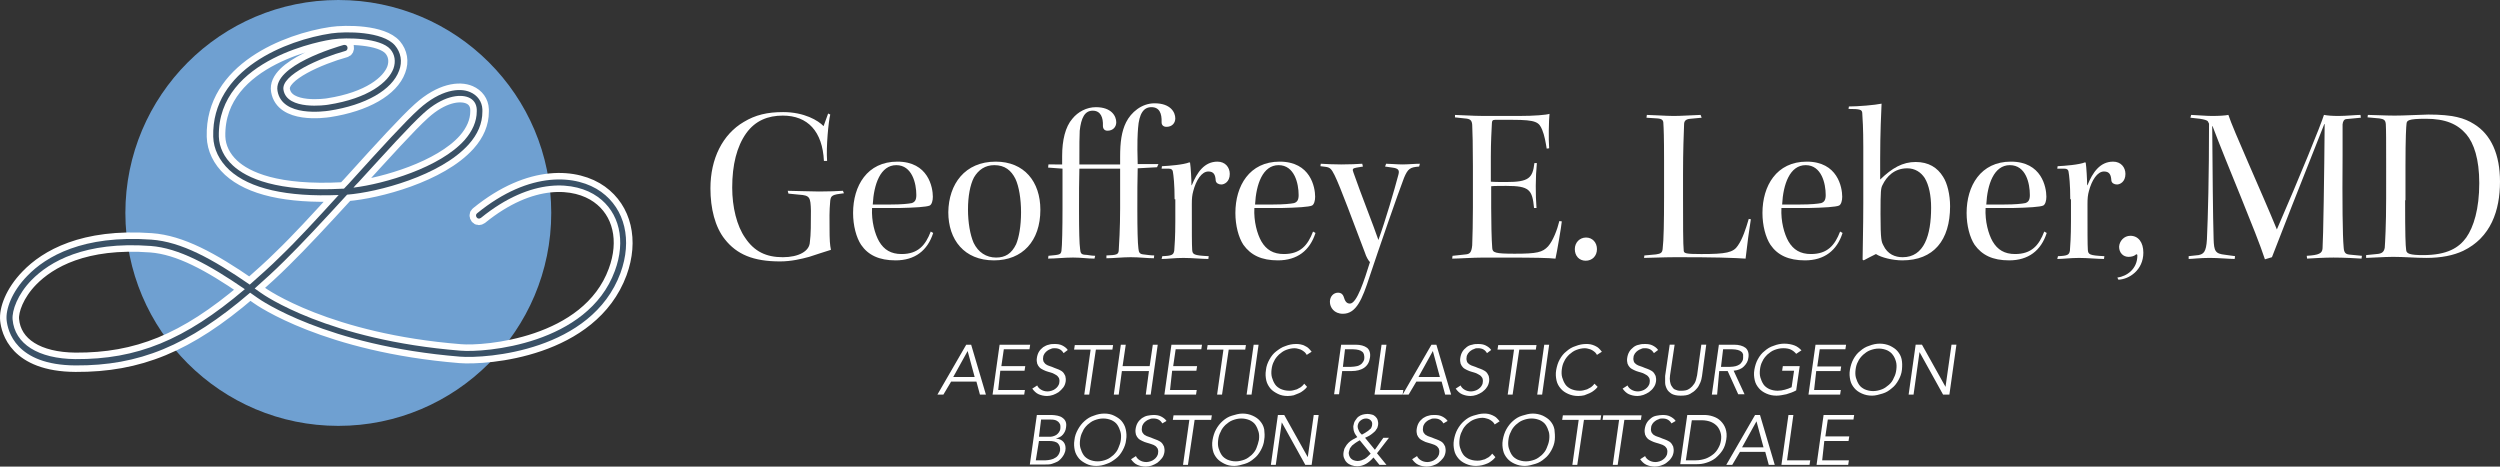 <svg version="1.1" id="Layer_1" xmlns="http://www.w3.org/2000/svg" xmlns:xlink="http://www.w3.org/1999/xlink" x="0px" y="0px"
	 width="577.657px" height="107.821px" viewBox="10.408 248.038 577.657 107.821"
	 enable-background="new 10.408 248.038 577.657 107.821" xml:space="preserve">
<rect x="10.408" y="248.038" width="577.657" height="107.821" fill="#333333" stroke="none"/>
<g>
	<path fill="#6FA0D1" d="M137.781,297.239c0,27.118-22.002,49.202-49.202,49.202c-27.118,0-49.202-22.003-49.202-49.202
		c0-27.118,22.003-49.201,49.202-49.201C115.778,248.038,137.781,270.041,137.781,297.239"/>
	<path fill="#FFFFFF" stroke="#FFFFFF" stroke-width="3" stroke-miterlimit="10" d="M86.956,255.751
		c-10.312,1.542-27.687,8.281-27.28,23.87c0.081,2.842,1.38,5.521,3.735,7.713c4.709,4.303,13.234,6.252,25.25,5.765
		c-4.953,5.44-9.743,10.636-13.396,14.128c-2.436,2.436-4.871,4.546-7.145,6.576c-8.606-5.928-15.832-9.906-22.733-10.393
		c-15.833-1.137-24.357,3.896-28.661,8.362c-3.653,3.735-5.034,7.794-4.79,10.23c0.244,2.436,2.03,10.392,15.914,10.474
		c14.614,0.081,25.981-4.466,40.352-16.807c0.568,0.406,1.056,0.73,1.624,1.137c0.649,0.486,15.913,11.123,46.847,13.64
		c6.17,0.487,30.446-1.299,37.104-19.323c2.76-7.551,1.056-14.777-4.465-18.755c-5.521-3.979-16.401-5.034-28.661,4.953
		c-0.325,0.244-0.325,0.649-0.081,0.974s0.649,0.325,0.974,0.081c11.691-9.499,21.84-8.525,26.956-4.871
		c5.034,3.572,6.576,10.148,3.978,17.131c-6.251,17.05-30.122,18.917-35.643,18.431c-30.609-2.436-45.548-12.91-46.198-13.396
		c-0.487-0.324-0.893-0.649-1.38-0.975c2.192-1.948,4.546-4.06,6.901-6.414c3.897-3.816,9.175-9.499,14.452-15.264
		c7.145-0.568,21.597-4.384,28.092-11.61c2.111-2.354,3.167-4.872,3.167-7.551c0-0.162,0-0.406,0-0.568
		c-0.081-1.786-1.137-3.248-2.841-3.978c-2.436-1.056-6.82-0.568-11.773,3.897c-3.167,2.842-9.012,9.256-15.183,16.076
		c-0.73,0.812-1.461,1.624-2.192,2.354c-0.081,0-0.162,0-0.243,0c-15.264,0.812-22.247-2.436-25.413-5.358
		c-2.03-1.868-3.166-4.222-3.248-6.658c-0.406-18.349,25.088-22.328,26.225-22.49c3.41-0.487,11.124-0.325,13.396,2.273
		c1.056,1.218,1.299,2.841,0.731,4.465c-1.137,3.085-5.684,6.901-15.102,8.363c-0.406,0.081-9.5,1.38-10.311-3.41
		c-0.65-3.491,8.444-7.388,14.29-9.012c0.406-0.081,0.568-0.487,0.487-0.893c-0.081-0.406-0.487-0.568-0.893-0.487
		c-1.705,0.487-16.319,4.791-15.264,10.636c1.056,6.089,10.798,4.709,11.935,4.546c8.444-1.299,14.533-4.79,16.157-9.255
		c0.812-2.111,0.406-4.222-0.974-5.846C98.809,255.264,90.365,255.264,86.956,255.751 M93.207,290.176
		c6.17-6.739,11.935-13.153,15.102-15.995c4.384-3.978,8.281-4.465,10.311-3.653c1.218,0.487,1.868,1.461,1.949,2.76
		c0,0.163,0,0.325,0,0.487c0,2.273-0.974,4.547-2.842,6.658c-5.683,6.333-18.43,10.067-25.656,10.96
		C92.395,290.988,92.801,290.582,93.207,290.176z M27.849,331.015c-8.606-0.081-14.046-3.491-14.533-9.175
		c-0.163-2.029,1.137-5.764,4.384-9.093c4.141-4.222,12.26-9.013,27.523-7.876c6.496,0.487,13.478,4.304,21.759,9.986
		C53.018,326.712,41.976,331.096,27.849,331.015z"/>
	<path fill="#3A5166" d="M86.956,255.751c-10.312,1.542-27.687,8.281-27.28,23.87c0.081,2.842,1.38,5.521,3.735,7.713
		c4.709,4.303,13.234,6.252,25.25,5.765c-4.953,5.44-9.743,10.636-13.396,14.128c-2.436,2.436-4.871,4.546-7.145,6.576
		c-8.606-5.928-15.832-9.906-22.733-10.393c-15.833-1.137-24.357,3.896-28.661,8.362c-3.653,3.735-5.034,7.794-4.79,10.23
		c0.244,2.436,2.03,10.392,15.914,10.474c14.614,0.081,25.981-4.466,40.352-16.807c0.568,0.406,1.056,0.73,1.624,1.137
		c0.649,0.486,15.913,11.123,46.847,13.64c6.17,0.487,30.446-1.299,37.104-19.323c2.76-7.551,1.056-14.777-4.465-18.755
		c-5.521-3.979-16.401-5.034-28.661,4.953c-0.325,0.244-0.325,0.649-0.081,0.974s0.649,0.325,0.974,0.081
		c11.691-9.499,21.84-8.525,26.956-4.871c5.034,3.572,6.576,10.148,3.978,17.131c-6.251,17.05-30.122,18.917-35.643,18.431
		c-30.609-2.436-45.548-12.91-46.198-13.396c-0.487-0.324-0.893-0.649-1.38-0.975c2.192-1.948,4.546-4.06,6.901-6.414
		c3.897-3.816,9.175-9.499,14.452-15.264c7.145-0.568,21.597-4.384,28.092-11.61c2.111-2.354,3.167-4.872,3.167-7.551
		c0-0.162,0-0.406,0-0.568c-0.081-1.786-1.137-3.248-2.841-3.978c-2.436-1.056-6.82-0.568-11.773,3.897
		c-3.167,2.842-9.012,9.256-15.183,16.076c-0.73,0.812-1.461,1.624-2.192,2.354c-0.081,0-0.162,0-0.243,0
		c-15.264,0.812-22.247-2.436-25.413-5.358c-2.03-1.868-3.166-4.222-3.248-6.658c-0.406-18.349,25.088-22.328,26.225-22.49
		c3.41-0.487,11.124-0.325,13.396,2.273c1.056,1.218,1.299,2.841,0.731,4.465c-1.137,3.085-5.684,6.901-15.102,8.363
		c-0.406,0.081-9.5,1.38-10.311-3.41c-0.65-3.491,8.444-7.388,14.29-9.012c0.406-0.081,0.568-0.487,0.487-0.893
		c-0.081-0.406-0.487-0.568-0.893-0.487c-1.705,0.487-16.319,4.791-15.264,10.636c1.056,6.089,10.798,4.709,11.935,4.546
		c8.444-1.299,14.533-4.79,16.157-9.255c0.812-2.111,0.406-4.222-0.974-5.846C98.809,255.264,90.365,255.264,86.956,255.751
		 M93.207,290.176c6.17-6.739,11.935-13.153,15.102-15.995c4.384-3.978,8.281-4.465,10.311-3.653
		c1.218,0.487,1.868,1.461,1.949,2.76c0,0.163,0,0.325,0,0.487c0,2.273-0.974,4.547-2.842,6.658
		c-5.683,6.333-18.43,10.067-25.656,10.96C92.395,290.988,92.801,290.582,93.207,290.176z M27.849,331.015
		c-8.606-0.081-14.046-3.491-14.533-9.175c-0.163-2.029,1.137-5.764,4.384-9.093c4.141-4.222,12.26-9.013,27.523-7.876
		c6.496,0.487,13.478,4.304,21.759,9.986C53.018,326.712,41.976,331.096,27.849,331.015z"/>
	<g>
		<path fill="#FFFFFF" d="M200.785,285.223c-0.325-6.82-3.734-10.474-9.499-10.474c-3.41,0-6.333,1.137-8.444,4.06
			c-2.192,3.085-3.248,7.307-3.248,12.584c0,4.466,1.055,8.85,3.004,11.61c2.111,3.166,4.872,4.466,8.688,4.466
			c3.653,0,6.17-1.38,6.251-3.491c0.244-1.705,0.244-4.384,0.244-7.226c-0.081-3.167-0.244-3.572-2.76-3.735l-2.436-0.244
			l-0.162-0.649c1.461,0,5.115,0.163,7.226,0.163c2.029,0,4.465-0.082,5.521-0.163l0.244,0.568
			c-2.679,0.325-3.004,0.487-3.167,1.705c-0.243,2.598-0.162,4.303-0.162,6.17c0,3.004,0.081,4.06,0.325,5.196
			c-1.137,0.325-3.735,1.218-5.034,1.624c-1.786,0.486-4.141,1.055-6.739,1.055c-6.171,0-9.987-1.623-12.747-5.115
			c-2.273-2.841-3.329-7.144-3.329-11.772c0-6.901,2.842-12.503,7.713-15.345c2.679-1.624,5.439-2.273,9.093-2.273
			c4.872,0,8.119,1.949,9.337,3.248l1.056-2.923l0.487,0.243c-0.406,1.624-0.974,7.389-0.73,10.717H200.785z"/>
		<path fill="#FFFFFF" d="M217.348,308.2c-3.816,0-6.333-1.218-7.957-3.572c-1.137-1.705-1.867-4.465-1.867-7.389
			c0-6.251,3.248-11.854,10.23-11.854c7.145,0,8.2,5.927,8.2,8.119c0,0.893-0.244,1.786-0.731,2.03
			c-0.73,0.325-3.41,0.487-7.063,0.568c-1.624,0-4.384,0-6.251,0c-0.163,3.085,0.649,6.008,1.624,7.713
			c1.137,1.948,2.761,2.922,5.196,2.922c3.816,0,5.521-2.029,6.739-5.195l0.568,0.324C224.736,305.927,221.813,308.2,217.348,308.2z
			 M217.51,286.198c-3.654,0-5.196,4.384-5.44,9.093c1.461,0,2.842,0,4.222,0c2.436,0,3.978-0.163,4.79-0.325
			c0.731-0.244,1.056-0.731,1.056-1.868C222.138,290.419,221.164,286.198,217.51,286.198L217.51,286.198z"/>
		<path fill="#FFFFFF" d="M240.487,285.386c6.576,0,10.311,4.628,10.311,11.123c0,7.226-4.141,11.691-10.717,11.691
			c-6.901,0-10.555-4.79-10.555-11.123C229.607,290.582,233.342,285.386,240.487,285.386L240.487,285.386z M240.163,286.198
			c-2.111,0-3.654,1.055-4.709,2.841c-0.893,1.705-1.38,4.384-1.38,7.389c0,3.004,0.487,5.846,1.299,7.713
			c1.056,2.192,2.923,3.41,5.196,3.41c2.111,0,3.572-0.893,4.628-3.086c0.649-1.542,1.137-4.14,1.137-7.388
			c0-3.085-0.487-6.008-1.299-7.713C244.06,287.416,242.598,286.198,240.163,286.198L240.163,286.198z"/>
		<path fill="#FFFFFF" d="M255.832,286.035v-1.949c0-3.653,0.731-6.739,2.354-8.606c1.299-1.624,3.329-2.679,5.44-2.679
			c3.654,0,4.709,2.111,4.709,3.491c0,1.055-0.73,1.948-2.03,1.948c-0.649,0-1.055-0.406-1.055-1.137
			c0.081-1.867-0.487-3.491-2.354-3.491c-1.868,0-2.679,1.705-3.004,4.628c-0.081,1.299-0.081,3.085-0.081,7.794h9.418
			c0-0.649,0-1.137,0-1.786c0-3.329,0.325-5.846,1.38-7.957c1.137-2.273,3.572-4.384,6.577-4.384c3.735,0,4.79,2.111,4.79,3.491
			c0,1.055-0.73,1.948-2.03,1.948c-0.73,0-1.137-0.406-1.137-1.055c0.082-2.03-0.487-3.491-2.354-3.491
			c-1.786,0-2.841,1.461-3.085,4.871c-0.082,1.218-0.244,3.085-0.082,8.282h4.791l-0.325,0.73l-4.466,0.244
			c-0.081,2.598-0.081,5.846-0.081,9.5c0,4.628,0.081,7.794,0.244,9.012c0.081,0.975,0.325,1.299,1.137,1.381
			c0.73,0.081,1.705,0.243,2.517,0.243l-0.081,0.649c-1.542,0-3.329-0.243-5.358-0.243c-1.868,0-4.06,0.243-5.602,0.243v-0.649
			c2.436-0.081,2.76-0.243,2.841-1.137c0.082-1.056,0.325-5.358,0.325-9.743v-9.175h-9.418c-0.081,2.68-0.081,6.008-0.081,9.743
			c0,4.628,0.081,7.712,0.244,8.769c0.081,0.974,0.243,1.299,1.055,1.38c0.649,0,1.461,0.243,2.436,0.243l-0.162,0.65
			c-1.705,0-3.004-0.244-4.953-0.244c-2.03,0-4.06,0.244-5.765,0.244l0.081-0.65c2.598-0.243,2.842-0.243,3.004-1.137
			c0.162-1.055,0.244-5.358,0.244-9.824v-9.175l-3.329-0.243l0.081-0.731H255.832z"/>
		<path fill="#FFFFFF" d="M281.813,294.073c0-3.41-0.244-5.521-0.406-6.414c-0.081-0.406-0.325-0.65-0.974-0.65h-1.624l0.082-0.568
			c1.624-0.081,4.953-0.325,6.333-0.893l0.163,0.082c0.162,0.974,0.325,3.897,0.325,5.196h0.081
			c1.218-3.004,2.923-5.439,5.927-5.439c1.786,0,2.841,1.299,2.841,2.842c0,1.867-1.299,2.436-1.948,2.436
			c-0.65,0-1.218-0.325-1.299-0.893c-0.081-1.299-0.406-2.111-1.705-2.111c-1.542,0-2.841,2.03-3.491,4.546
			c-0.243,0.893-0.325,1.624-0.325,3.004c0,6.901,0,9.175,0.082,10.555c0.081,1.056,0.325,1.299,3.816,1.462l-0.082,0.648
			c-1.461,0-3.734-0.243-5.764-0.243c-2.111,0-3.573,0.243-5.034,0.243l0.163-0.648c2.273-0.082,2.598-0.325,2.76-1.3
			c0.082-1.056,0.244-3.247,0.244-6.739v-5.115H281.813z"/>
		<path fill="#FFFFFF" d="M305.684,308.2c-3.816,0-6.252-1.218-7.957-3.572c-1.137-1.705-1.867-4.465-1.867-7.389
			c0-6.251,3.248-11.854,10.23-11.854c7.145,0,8.2,5.927,8.2,8.119c0,0.893-0.244,1.786-0.731,2.03
			c-0.73,0.325-3.41,0.487-7.063,0.568c-1.624,0-4.384,0-6.251,0c-0.163,3.085,0.649,6.008,1.624,7.713
			c1.137,1.948,2.761,2.922,5.196,2.922c3.816,0,5.521-2.029,6.739-5.195l0.568,0.324C313.071,305.927,310.148,308.2,305.684,308.2z
			 M305.846,286.198c-3.653,0-5.196,4.384-5.44,9.093c1.461,0,2.842,0,4.222,0c2.436,0,3.979-0.163,4.79-0.325
			c0.73-0.244,1.056-0.731,1.056-1.868C310.474,290.419,309.499,286.198,305.846,286.198L305.846,286.198z"/>
		<path fill="#FFFFFF" d="M315.589,285.873c1.299,0.081,3.085,0.162,4.709,0.162c1.705,0,3.897-0.081,4.871-0.162l0.163,0.649
			l-1.462,0.244c-0.894,0.162-1.056,0.325-0.73,1.136c1.624,4.709,4.79,12.666,5.765,15.589c1.623-4.465,3.734-11.691,4.628-15.102
			c0.324-1.137-0.163-1.461-1.381-1.624l-1.705-0.244l0.244-0.649c0.893,0,2.598,0.162,3.734,0.162c1.38,0,2.923-0.162,4.06-0.162
			l-0.162,0.649c-2.111,0.162-2.599,0.487-3.491,2.598c-1.381,3.572-5.765,16.238-7.957,22.815c-1.705,5.277-3.085,8.605-6.17,8.605
			c-2.03,0-3.005-1.461-3.005-2.76s0.894-2.111,1.868-2.111c0.73,0,1.137,0.406,1.299,0.893c0.324,1.056,0.649,1.624,1.461,1.624
			c1.624,0,3.329-5.439,4.628-9.58c-0.405-0.406-0.893-1.3-1.137-2.111c-2.679-6.982-5.683-15.264-7.063-18.024
			c-0.73-1.461-1.056-1.705-1.948-1.867l-1.299-0.163L315.589,285.873z"/>
		<path fill="#FFFFFF" d="M346.36,274.587c1.055,0,4.384,0.244,6.819,0.244h8.2c3.573,0,6.333-0.244,7.064-0.487
			c-0.163,1.461-0.244,5.927-0.082,7.957l-0.568,0.082c-0.243-1.462-0.486-3.004-1.055-4.385c-0.731-1.705-1.3-2.273-6.82-2.273
			h-4.06c-0.568,0-0.73,0.244-0.73,0.812c-0.081,1.705-0.244,4.222-0.244,7.794v5.684c0.649,0.081,2.842,0.081,3.572,0.081
			c5.196,0,6.09-0.893,6.496-4.384h0.568c-0.325,3.329-0.325,7.307-0.082,10.393h-0.568c-0.405-4.222-1.055-5.115-6.414-5.115
			c-0.974,0-2.923,0-3.491,0.081v4.953c0,3.004,0.082,7.389,0.244,9.337c0.081,1.056,0.649,1.3,5.196,1.3
			c5.196,0,6.414-0.325,7.713-1.705c1.137-1.299,2.111-3.816,2.598-5.846l0.568,0.081c-0.081,1.056-1.137,7.226-1.461,8.607
			c-1.462-0.163-4.628-0.244-11.285-0.244h-5.44c-2.436,0-5.765,0.244-7.145,0.244l0.081-0.65l3.004-0.324
			c0.894-0.082,1.381-0.325,1.543-2.111c0.081-2.273,0.162-5.358,0.162-8.688v-9.662c0-4.709-0.081-7.794-0.162-9.499
			c-0.081-1.056-0.487-1.38-1.705-1.461l-2.273-0.244v-0.568H346.36z"/>
		<path fill="#FFFFFF" d="M376.888,302.923c1.462,0,2.517,1.137,2.517,2.679c0,1.625-1.137,2.68-2.598,2.68
			c-1.462,0-2.517-1.055-2.517-2.68C374.29,304.06,375.426,302.923,376.888,302.923L376.888,302.923z"/>
		<path fill="#FFFFFF" d="M414.966,298.701c-0.324,1.948-0.893,6.089-1.218,9.094c-0.893-0.082-3.004-0.163-5.927-0.244
			c-2.842-0.081-6.495-0.081-10.555-0.081c-2.354,0-5.927,0.162-6.982,0.162l0.081-0.568l2.68-0.243
			c1.137-0.162,1.461-0.406,1.542-1.299c0.244-1.868,0.325-6.415,0.325-11.854v-8.525c0-5.44-0.081-7.47-0.162-8.606
			c0-0.73-0.325-1.055-1.381-1.136l-2.517-0.163l0.081-0.649c0.975,0,4.547,0.244,6.171,0.244c1.786,0,3.978-0.163,6.251-0.244
			l0.244,0.649l-2.599,0.244c-1.055,0.081-1.461,0.487-1.461,1.299c-0.081,2.273-0.244,5.846-0.244,11.448v5.358
			c0,5.684,0,11.042,0.163,12.422c0.081,0.568,0.487,0.73,4.06,0.73c5.683,0,7.388-0.324,8.443-1.948
			c1.137-1.624,1.867-3.978,2.518-6.17L414.966,298.701z"/>
		<path fill="#FFFFFF" d="M427.47,308.2c-3.816,0-6.333-1.218-7.957-3.572c-1.137-1.705-1.867-4.465-1.867-7.389
			c0-6.251,3.248-11.854,10.23-11.854c7.145,0,8.2,5.927,8.2,8.119c0,0.893-0.244,1.786-0.731,2.03
			c-0.73,0.325-3.41,0.487-7.063,0.568c-1.624,0-4.384,0-6.252,0c-0.162,3.085,0.65,6.008,1.624,7.713
			c1.137,1.948,2.761,2.922,5.196,2.922c3.816,0,5.521-2.029,6.739-5.195l0.568,0.324C434.857,305.927,431.936,308.2,427.47,308.2z
			 M427.632,286.198c-3.653,0-5.196,4.384-5.439,9.093c1.461,0,2.842,0,4.222,0c2.436,0,3.979-0.163,4.79-0.325
			c0.731-0.244,1.056-0.731,1.056-1.868C432.26,290.419,431.285,286.198,427.632,286.198L427.632,286.198z"/>
		<path fill="#FFFFFF" d="M437.618,272.639c2.111,0,6.009-0.325,7.551-0.649c-0.081,1.867-0.324,6.82-0.324,12.747v4.79
			c2.76-2.679,5.196-4.06,8.2-4.06s5.033,1.299,6.333,3.41c0.974,1.461,1.623,4.141,1.623,6.82c0,7.875-3.815,12.503-11.042,12.503
			c-2.191,0-4.871-0.649-6.089-1.462c-0.894,0.406-2.03,1.057-2.842,1.462l-0.243-0.162c0-2.03,0.162-7.308,0.162-13.072v-12.991
			c0-4.384-0.162-6.576-0.243-7.875c-0.082-0.73-0.487-0.893-3.167-0.893L437.618,272.639z M450.041,307.47
			c4.952,0,6.576-5.034,6.576-11.448c0-2.76-0.487-5.196-1.462-6.82c-0.893-1.38-2.273-2.273-4.06-2.273
			c-3.004,0-4.79,1.949-5.683,3.816c-0.406,0.731-0.487,1.299-0.487,6.739c0,6.171,0.243,6.414,0.649,7.226
			C446.55,306.82,448.336,307.47,450.041,307.47L450.041,307.47z"/>
		<path fill="#FFFFFF" d="M474.642,308.2c-3.816,0-6.252-1.218-7.957-3.572c-1.137-1.705-1.867-4.465-1.867-7.389
			c0-6.251,3.248-11.854,10.229-11.854c7.146,0,8.201,5.927,8.201,8.119c0,0.893-0.244,1.786-0.731,2.03
			c-0.73,0.325-3.41,0.487-7.063,0.568c-1.624,0-4.384,0-6.252,0c-0.162,3.085,0.65,6.008,1.624,7.713
			c1.137,1.948,2.761,2.922,5.196,2.922c3.816,0,5.521-2.029,6.739-5.195l0.568,0.324C482.029,305.927,479.106,308.2,474.642,308.2z
			 M474.804,286.198c-3.653,0-5.196,4.384-5.439,9.093c1.461,0,2.842,0,4.222,0c2.436,0,3.979-0.163,4.79-0.325
			c0.731-0.244,1.056-0.731,1.056-1.868C479.432,290.419,478.539,286.198,474.804,286.198L474.804,286.198z"/>
		<path fill="#FFFFFF" d="M488.769,294.073c0-3.41-0.243-5.521-0.406-6.414c-0.081-0.406-0.324-0.65-0.974-0.65h-1.624l0.081-0.568
			c1.624-0.081,4.953-0.325,6.333-0.893l0.162,0.082c0.162,0.974,0.325,3.897,0.325,5.196h0.081
			c1.218-3.004,2.923-5.439,5.927-5.439c1.786,0,2.842,1.299,2.842,2.842c0,1.867-1.299,2.436-1.948,2.436
			c-0.65,0-1.219-0.325-1.3-0.893c-0.081-1.299-0.405-2.111-1.705-2.111c-1.542,0-2.841,2.03-3.491,4.546
			c-0.243,0.893-0.324,1.624-0.324,3.004c0,6.901,0,9.175,0.081,10.555c0.081,1.056,0.325,1.299,3.816,1.462l-0.082,0.648
			c-1.461,0-3.734-0.243-5.764-0.243c-2.111,0-3.573,0.243-5.034,0.243l0.162-0.648c2.273-0.082,2.599-0.325,2.761-1.3
			c0.081-1.056,0.243-3.247,0.243-6.739v-5.115H488.769z"/>
		<path fill="#FFFFFF" d="M499.648,312.179c2.273-0.325,4.628-2.03,4.628-5.115c0-0.325-0.244-0.325-0.406-0.162
			c-0.325,0.325-1.056,0.487-1.624,0.487c-1.218,0-2.192-0.894-2.192-2.355c0.082-1.299,1.137-2.516,2.599-2.516
			c1.867,0,3.004,1.542,3.004,3.896c0,4.06-3.329,6.17-5.765,6.252L499.648,312.179z"/>
		<path fill="#FFFFFF" d="M516.698,274.587c1.705,0.081,3.572,0.244,4.79,0.244c1.624,0,3.086-0.082,3.816-0.244
			c1.056,3.329,7.713,17.943,11.204,26.468c5.358-12.341,10.149-24.114,10.88-26.468c0.893,0.162,1.867,0.244,3.41,0.244
			c1.705,0,4.06-0.244,5.033-0.244l0.081,0.649c-0.893,0.081-2.598,0.244-3.409,0.325c-0.487,0.081-0.731,0.487-0.812,1.218
			c0,0.893,0,3.248,0,7.307c-0.081,10.717,0,18.431,0.244,21.029c0.081,1.461,0.486,1.705,1.704,1.786l2.518,0.243l-0.081,0.65
			c-0.975-0.082-4.223-0.244-6.496-0.244c-2.11,0-4.709,0.162-6.089,0.244l-0.081-0.65c2.842-0.162,3.572-0.568,3.653-1.705
			c0.163-2.111,0.406-17.456,0.487-28.741h-0.081c-5.684,14.29-10.23,25.899-12.098,30.771l-1.624,0.487
			c-2.029-6.252-8.769-21.922-12.098-30.771h-0.081c0.081,10.067,0.163,20.866,0.325,26.062c0.081,2.842,0.406,3.41,2.598,3.653
			l2.355,0.325l-0.082,0.648c-1.299,0-3.653-0.243-5.764-0.243c-2.355,0-3.979,0.243-4.872,0.243v-0.648
			c0.812-0.082,1.543-0.163,2.273-0.244c1.137-0.244,1.786-0.649,1.948-3.654c0.244-5.195,0.487-14.695,0.487-26.711l-0.243-0.487
			c-0.162-0.325-0.894-0.487-1.867-0.649l-2.192-0.244L516.698,274.587z"/>
		<path fill="#FFFFFF" d="M561.759,285.873c0-5.278,0-7.794-0.081-9.175c-0.081-0.893-0.405-1.137-1.461-1.299l-2.761-0.244
			l0.081-0.568c1.056,0,4.06,0.162,6.171,0.162c2.273,0,4.709-0.162,7.794-0.244c5.765,0,8.362,0.812,10.555,2.192
			c3.979,2.436,6.008,7.063,6.008,13.315c0,6.658-2.11,12.909-8.524,15.994c-2.273,1.056-5.034,1.624-8.525,1.624
			c-2.517,0-5.033-0.243-7.632-0.243c-2.111,0-5.358,0.243-6.252,0.243v-0.649l2.437-0.244c1.299-0.08,1.704-0.568,1.867-1.461
			c0.081-1.137,0.324-5.115,0.324-11.448V285.873L561.759,285.873z M566.144,294.316c0,8.201,0.081,10.312,0.243,11.529
			c0.081,0.812,0.894,1.137,3.897,1.137c5.603,0,8.281-1.705,9.986-4.06c1.705-2.436,3.004-6.577,3.004-12.584
			c0-5.521-1.218-9.175-3.004-11.286c-2.029-2.354-4.79-3.572-9.337-3.572c-4.141,0-4.384,0.406-4.466,1.137
			c-0.081,0.73-0.243,2.923-0.243,9.905v7.794H566.144z"/>
	</g>
	<g>
		<path fill="#FFFFFF" d="M228.39,339.215h-1.38l6.658-11.529h1.137l3.41,11.529h-1.38l-0.812-3.004h-5.846L228.39,339.215z
			 M230.663,335.156h4.953l-1.624-6.009L230.663,335.156z"/>
		<path fill="#FFFFFF" d="M241.056,338.16h6.17l-0.163,1.055h-6.17h-1.137l1.624-11.529h1.137h5.927l-0.163,1.057h-5.927
			l-0.568,3.896h5.521l-0.163,1.056h-5.602L241.056,338.16z"/>
		<path fill="#FFFFFF" d="M256.157,329.635c-0.406-0.73-1.056-1.137-2.03-1.137c-0.325,0-0.568,0-0.894,0.162
			c-0.325,0.082-0.568,0.244-0.812,0.406c-0.244,0.162-0.487,0.406-0.65,0.649c-0.162,0.243-0.325,0.568-0.325,0.894
			c-0.081,0.405,0,0.73,0.082,0.974c0.162,0.243,0.325,0.487,0.568,0.649c0.243,0.162,0.568,0.325,0.893,0.406
			s0.649,0.244,1.055,0.406c0.325,0.162,0.731,0.243,1.056,0.406c0.325,0.162,0.649,0.324,0.893,0.568
			c0.244,0.243,0.406,0.568,0.568,0.893c0.081,0.324,0.163,0.812,0.081,1.299c-0.081,0.487-0.244,0.975-0.568,1.381
			c-0.325,0.405-0.649,0.73-1.055,1.055c-0.406,0.244-0.812,0.487-1.299,0.65c-0.487,0.162-0.974,0.243-1.38,0.243
			c-0.73,0-1.38-0.163-1.948-0.406s-1.056-0.73-1.461-1.299l1.137-0.731c0.162,0.406,0.487,0.731,0.893,0.975
			c0.406,0.244,0.893,0.406,1.542,0.406c0.325,0,0.568-0.081,0.893-0.162c0.325-0.082,0.568-0.244,0.812-0.406
			s0.487-0.406,0.649-0.649c0.163-0.243,0.325-0.568,0.325-0.894c0.081-0.405,0-0.73-0.081-0.974
			c-0.163-0.243-0.325-0.487-0.568-0.649s-0.568-0.325-0.893-0.487c-0.325-0.081-0.649-0.243-1.056-0.325
			c-0.325-0.081-0.73-0.243-1.055-0.406c-0.325-0.162-0.65-0.324-0.893-0.568c-0.244-0.243-0.406-0.486-0.568-0.893
			c-0.082-0.324-0.163-0.812-0.082-1.299c0.082-0.568,0.244-1.056,0.487-1.461c0.244-0.406,0.568-0.731,0.974-1.057
			c0.406-0.243,0.812-0.486,1.299-0.568c0.487-0.162,0.893-0.162,1.38-0.162c0.649,0,1.218,0.082,1.705,0.325
			c0.487,0.243,0.975,0.568,1.299,1.056L256.157,329.635z"/>
		<path fill="#FFFFFF" d="M262.084,339.215h-1.137l1.461-10.393h-3.816l0.162-1.055h3.816h1.136h3.897l-0.163,1.055h-3.816
			L262.084,339.215z"/>
		<path fill="#FFFFFF" d="M269.391,327.686h1.137l-0.731,4.953h6.252l0.73-4.953h1.137l-1.624,11.529h-1.137l0.73-5.439h-6.251
			l-0.731,5.439h-1.137L269.391,327.686z"/>
		<path fill="#FFFFFF" d="M280.758,338.16h6.17l-0.162,1.055h-6.171h-1.137l1.624-11.529h1.137h5.927l-0.162,1.057h-5.927
			l-0.568,3.896h5.521l-0.162,1.056h-5.602L280.758,338.16z"/>
		<path fill="#FFFFFF" d="M292.774,339.215h-1.137l1.461-10.393h-3.816l0.163-1.055h3.816h1.137h3.897l-0.162,1.055h-3.816
			L292.774,339.215z"/>
		<path fill="#FFFFFF" d="M299.594,339.215h-1.137l1.624-11.529h1.137L299.594,339.215z"/>
		<path fill="#FFFFFF" d="M312.422,337.429c-0.243,0.325-0.487,0.568-0.812,0.812c-0.325,0.244-0.649,0.488-1.056,0.65
			s-0.812,0.324-1.218,0.486c-0.406,0.082-0.894,0.163-1.38,0.163c-0.894,0-1.624-0.163-2.273-0.487
			c-0.65-0.324-1.299-0.73-1.705-1.218s-0.812-1.137-0.975-1.867c-0.162-0.731-0.243-1.543-0.081-2.437
			c0.081-0.893,0.405-1.705,0.812-2.436s0.894-1.38,1.543-1.867c0.649-0.486,1.299-0.975,2.111-1.218
			c0.812-0.325,1.623-0.487,2.436-0.487c0.324,0,0.73,0,1.056,0.082c0.324,0.08,0.73,0.162,0.974,0.324
			c0.325,0.162,0.649,0.324,0.894,0.568c0.243,0.244,0.487,0.487,0.73,0.812l-1.137,0.73c-0.081-0.162-0.243-0.406-0.406-0.568
			c-0.162-0.162-0.405-0.325-0.649-0.487c-0.243-0.163-0.486-0.243-0.812-0.325c-0.325-0.081-0.568-0.162-0.894-0.162
			c-0.73,0-1.38,0.162-2.029,0.406c-0.649,0.243-1.137,0.649-1.624,1.055c-0.487,0.487-0.894,0.975-1.137,1.543
			c-0.325,0.568-0.487,1.218-0.568,1.867c-0.081,0.65-0.081,1.299,0.081,1.867s0.406,1.137,0.73,1.625
			c0.325,0.486,0.812,0.811,1.3,1.055c0.568,0.244,1.218,0.406,1.948,0.406c0.325,0,0.649,0,0.894-0.082
			c0.324-0.08,0.649-0.162,0.893-0.243c0.325-0.162,0.568-0.325,0.894-0.487c0.324-0.243,0.568-0.486,0.812-0.812L312.422,337.429z"
			/>
		<path fill="#FFFFFF" d="M320.298,327.686h1.137h2.192c1.137,0,2.029,0.244,2.679,0.731c0.568,0.487,0.812,1.299,0.649,2.272
			c-0.162,1.057-0.568,1.787-1.38,2.355c-0.73,0.486-1.705,0.73-2.842,0.73h-2.192l-0.73,5.358h-1.137L320.298,327.686z
			 M320.704,332.801h1.867c0.487,0,0.974-0.081,1.38-0.162s0.649-0.244,0.894-0.406c0.243-0.162,0.405-0.406,0.568-0.649
			c0.162-0.243,0.243-0.487,0.243-0.812c0-0.244,0-0.487-0.081-0.812c-0.081-0.243-0.162-0.486-0.406-0.648
			c-0.162-0.163-0.487-0.325-0.812-0.406c-0.325-0.082-0.812-0.162-1.299-0.162h-1.868L320.704,332.801z"/>
		<path fill="#FFFFFF" d="M329.31,338.16h5.359l-0.163,1.055h-5.358h-1.137l1.624-11.529h1.137L329.31,338.16z"/>
		<path fill="#FFFFFF" d="M335.887,339.215h-1.381l6.658-11.529h1.137l3.41,11.529h-1.381l-0.812-3.004h-5.846L335.887,339.215z
			 M338.16,335.156h4.952l-1.624-6.009L338.16,335.156z"/>
		<path fill="#FFFFFF" d="M353.992,329.635c-0.406-0.73-1.056-1.137-2.03-1.137c-0.324,0-0.649,0-0.893,0.162
			c-0.325,0.082-0.568,0.244-0.812,0.406c-0.243,0.162-0.487,0.406-0.649,0.649s-0.324,0.568-0.324,0.894
			c-0.082,0.405,0,0.73,0.081,0.974s0.324,0.487,0.568,0.649c0.243,0.162,0.568,0.325,0.893,0.406
			c0.325,0.081,0.649,0.244,1.056,0.406s0.73,0.243,1.056,0.406c0.324,0.162,0.649,0.324,0.893,0.568
			c0.244,0.243,0.406,0.568,0.568,0.893c0.082,0.324,0.163,0.812,0.082,1.299c-0.082,0.487-0.244,0.975-0.568,1.381
			c-0.244,0.405-0.65,0.73-1.056,1.055c-0.406,0.244-0.812,0.487-1.299,0.65c-0.487,0.162-0.975,0.243-1.381,0.243
			c-0.73,0-1.38-0.163-1.948-0.406s-1.056-0.73-1.462-1.299l1.137-0.731c0.163,0.406,0.487,0.731,0.894,0.975
			c0.405,0.244,0.893,0.406,1.542,0.406c0.325,0,0.568-0.081,0.894-0.162c0.325-0.082,0.568-0.244,0.812-0.406
			c0.244-0.162,0.487-0.406,0.65-0.649c0.162-0.243,0.324-0.568,0.324-0.894c0.081-0.405,0-0.73-0.081-0.974
			c-0.162-0.243-0.325-0.487-0.568-0.649s-0.568-0.325-0.894-0.487c-0.324-0.081-0.649-0.243-1.055-0.325
			c-0.325-0.081-0.731-0.243-1.056-0.406c-0.325-0.162-0.649-0.324-0.894-0.568c-0.243-0.243-0.405-0.486-0.568-0.893
			c-0.081-0.324-0.162-0.812-0.081-1.299c0.081-0.568,0.243-1.056,0.487-1.461c0.243-0.406,0.568-0.731,0.975-1.057
			c0.405-0.324,0.812-0.486,1.299-0.568c0.487-0.162,0.893-0.162,1.38-0.162c0.649,0,1.218,0.082,1.705,0.325
			s0.975,0.568,1.299,1.056L353.992,329.635z"/>
		<path fill="#FFFFFF" d="M359.919,339.215h-1.137l1.461-10.393h-3.815l0.162-1.055h3.816h1.137h3.896l-0.162,1.055h-3.816
			L359.919,339.215z"/>
		<path fill="#FFFFFF" d="M366.739,339.215h-1.137l1.623-11.529h1.137L366.739,339.215z"/>
		<path fill="#FFFFFF" d="M379.567,337.429c-0.244,0.325-0.487,0.568-0.812,0.812c-0.324,0.244-0.649,0.488-1.056,0.65
			c-0.405,0.162-0.812,0.324-1.218,0.486c-0.405,0.082-0.893,0.163-1.38,0.163c-0.894,0-1.624-0.163-2.354-0.487
			s-1.299-0.73-1.705-1.218c-0.487-0.568-0.812-1.137-0.975-1.867c-0.162-0.731-0.243-1.543-0.081-2.437
			c0.162-0.893,0.406-1.705,0.812-2.436c0.405-0.73,0.893-1.38,1.542-1.867c0.649-0.568,1.299-0.975,2.111-1.218
			c0.812-0.325,1.624-0.487,2.436-0.487c0.325,0,0.73,0,1.056,0.082c0.324,0.08,0.649,0.162,0.974,0.324
			c0.325,0.162,0.65,0.324,0.894,0.568s0.487,0.487,0.73,0.812l-1.137,0.73c-0.081-0.162-0.243-0.406-0.405-0.568
			c-0.163-0.162-0.406-0.325-0.649-0.487c-0.244-0.163-0.487-0.243-0.812-0.325c-0.324-0.081-0.568-0.162-0.893-0.162
			c-0.731,0-1.381,0.162-2.03,0.406c-0.649,0.243-1.137,0.649-1.624,1.055c-0.487,0.487-0.893,0.975-1.137,1.543
			c-0.324,0.568-0.486,1.218-0.568,1.867c-0.081,0.65-0.081,1.299,0.082,1.867c0.162,0.568,0.405,1.137,0.73,1.625
			c0.324,0.486,0.812,0.811,1.299,1.055c0.568,0.244,1.218,0.406,1.948,0.406c0.325,0,0.649,0,0.894-0.082
			c0.324-0.08,0.649-0.162,0.893-0.243c0.325-0.162,0.568-0.325,0.894-0.487c0.325-0.243,0.568-0.486,0.812-0.812L379.567,337.429z"
			/>
		<path fill="#FFFFFF" d="M392.558,329.635c-0.406-0.73-1.056-1.137-2.03-1.137c-0.324,0-0.649,0-0.893,0.162
			c-0.325,0.082-0.568,0.244-0.812,0.406c-0.243,0.162-0.486,0.406-0.649,0.649c-0.162,0.243-0.324,0.568-0.324,0.894
			c-0.081,0.405,0,0.73,0.081,0.974s0.325,0.487,0.568,0.649s0.568,0.325,0.893,0.406c0.325,0.081,0.65,0.244,1.056,0.406
			c0.406,0.162,0.731,0.243,1.056,0.406c0.325,0.162,0.649,0.324,0.894,0.568c0.243,0.243,0.405,0.568,0.568,0.893
			c0.081,0.324,0.162,0.812,0.081,1.299c-0.081,0.487-0.244,0.975-0.568,1.381c-0.244,0.405-0.649,0.73-1.056,1.055
			c-0.406,0.244-0.812,0.487-1.299,0.65c-0.487,0.162-0.975,0.243-1.381,0.243c-0.73,0-1.38-0.163-1.948-0.406
			s-1.056-0.73-1.461-1.299l1.136-0.731c0.163,0.406,0.487,0.731,0.894,0.975c0.406,0.244,0.894,0.406,1.543,0.406
			c0.324,0,0.568-0.081,0.893-0.162c0.325-0.082,0.568-0.244,0.812-0.406c0.243-0.162,0.486-0.406,0.649-0.649
			c0.162-0.243,0.324-0.568,0.324-0.894c0.081-0.405,0-0.73-0.081-0.974c-0.162-0.243-0.324-0.487-0.568-0.649
			c-0.243-0.162-0.568-0.325-0.893-0.487c-0.325-0.081-0.65-0.243-1.056-0.325c-0.325-0.081-0.73-0.243-1.056-0.406
			c-0.325-0.162-0.649-0.324-0.894-0.568c-0.243-0.243-0.405-0.486-0.568-0.893c-0.081-0.324-0.162-0.812-0.081-1.299
			c0.081-0.568,0.244-1.056,0.487-1.461c0.244-0.406,0.568-0.731,0.975-1.057c0.406-0.324,0.812-0.486,1.299-0.568
			c0.487-0.162,0.894-0.162,1.38-0.162c0.65,0,1.219,0.082,1.705,0.325c0.487,0.243,0.975,0.568,1.3,1.056L392.558,329.635z"/>
		<path fill="#FFFFFF" d="M403.681,334.912c-0.081,0.487-0.162,0.975-0.406,1.543c-0.243,0.568-0.487,1.055-0.893,1.461
			c-0.406,0.487-0.894,0.812-1.462,1.137s-1.299,0.406-2.191,0.406c-0.894,0-1.543-0.162-2.03-0.406
			c-0.487-0.324-0.894-0.649-1.137-1.137s-0.406-0.975-0.406-1.461c0-0.487,0-1.056,0-1.543l1.056-7.227h1.137l-1.056,7.064
			c-0.081,0.568-0.081,1.055,0,1.461s0.163,0.73,0.325,0.975c0.162,0.243,0.324,0.486,0.487,0.649
			c0.162,0.162,0.405,0.243,0.649,0.325c0.243,0.08,0.406,0.162,0.649,0.162c0.162,0,0.406,0,0.568,0c0.243,0,0.487,0,0.893-0.082
			c0.406-0.08,0.731-0.243,1.056-0.486c0.325-0.244,0.649-0.568,0.975-1.056c0.324-0.487,0.487-1.137,0.649-1.948l0.975-7.064h1.137
			L403.681,334.912z"/>
		<path fill="#FFFFFF" d="M407.172,339.215h-1.218l1.624-11.529h1.137h2.354c1.137,0,2.029,0.244,2.679,0.731
			c0.568,0.487,0.812,1.299,0.649,2.272c-0.081,0.812-0.486,1.462-1.055,2.03s-1.381,0.894-2.354,0.975l2.517,5.439h-1.462
			l-2.436-5.358h-1.948L407.172,339.215z M408.065,332.801h2.11c0.487,0,0.975-0.081,1.299-0.162
			c0.325-0.081,0.65-0.244,0.894-0.406s0.406-0.406,0.568-0.649s0.243-0.487,0.243-0.812c0-0.244,0-0.487,0-0.812
			c-0.081-0.243-0.162-0.486-0.405-0.648c-0.163-0.163-0.487-0.325-0.812-0.406c-0.324-0.082-0.812-0.162-1.299-0.162h-2.111
			L408.065,332.801z"/>
		<path fill="#FFFFFF" d="M425.439,329.797c-0.324-0.406-0.73-0.73-1.218-0.975c-0.487-0.243-1.137-0.324-1.786-0.324
			c-0.73,0-1.38,0.162-2.029,0.406c-0.649,0.243-1.137,0.649-1.624,1.055c-0.487,0.487-0.894,0.975-1.137,1.543
			c-0.325,0.568-0.487,1.218-0.568,1.867c-0.081,0.65-0.081,1.299,0.081,1.867s0.406,1.137,0.73,1.625
			c0.325,0.486,0.812,0.811,1.3,1.055c0.568,0.244,1.218,0.406,1.948,0.406c0.568,0,1.137-0.082,1.705-0.244
			s1.056-0.324,1.543-0.568l0.567-3.815h-2.76l0.162-1.056h2.761h1.137l-0.812,5.602c-0.73,0.406-1.461,0.65-2.273,0.894
			c-0.812,0.163-1.542,0.325-2.272,0.325c-0.894,0-1.624-0.162-2.354-0.487c-0.731-0.325-1.3-0.731-1.705-1.218
			c-0.487-0.568-0.812-1.137-0.975-1.867s-0.244-1.543-0.081-2.436c0.162-0.894,0.405-1.705,0.812-2.437
			c0.406-0.73,0.894-1.38,1.543-1.867c0.649-0.568,1.299-0.974,2.11-1.218c0.812-0.324,1.624-0.487,2.437-0.487
			c0.893,0,1.705,0.163,2.354,0.406s1.137,0.649,1.624,1.137L425.439,329.797z"/>
		<path fill="#FFFFFF" d="M429.58,338.16h6.171l-0.162,1.055h-6.171h-1.137l1.624-11.529h1.137h5.927l-0.162,1.057h-5.927
			l-0.568,3.978h5.521l-0.162,1.056h-5.603L429.58,338.16z"/>
		<path fill="#FFFFFF" d="M449.878,333.451c-0.081,0.893-0.405,1.705-0.812,2.436s-0.894,1.38-1.543,1.867
			c-0.649,0.568-1.299,0.975-2.11,1.218c-0.812,0.243-1.624,0.487-2.437,0.487c-0.893,0-1.623-0.162-2.354-0.487
			c-0.73-0.325-1.299-0.731-1.705-1.218c-0.486-0.568-0.812-1.137-0.974-1.867s-0.244-1.543-0.081-2.436
			c0.162-0.894,0.405-1.705,0.812-2.437c0.406-0.73,0.894-1.38,1.543-1.867c0.649-0.568,1.299-0.974,2.11-1.218
			c0.812-0.324,1.624-0.487,2.437-0.487c0.812,0,1.623,0.163,2.354,0.487c0.649,0.324,1.299,0.73,1.704,1.218
			c0.487,0.568,0.812,1.137,0.975,1.867C449.959,331.746,449.959,332.558,449.878,333.451z M448.579,333.451
			c0.081-0.65,0.081-1.3-0.081-1.868s-0.406-1.137-0.73-1.542c-0.325-0.487-0.812-0.812-1.3-1.056
			c-0.567-0.243-1.218-0.406-1.948-0.406s-1.38,0.163-2.029,0.406c-0.65,0.243-1.137,0.649-1.624,1.056
			c-0.487,0.486-0.894,0.974-1.137,1.542c-0.325,0.568-0.487,1.218-0.568,1.868c-0.081,0.648-0.081,1.299,0.081,1.867
			s0.406,1.137,0.73,1.623c0.325,0.487,0.812,0.812,1.299,1.056c0.568,0.243,1.219,0.406,1.949,0.406s1.38-0.163,2.029-0.406
			s1.137-0.649,1.624-1.056s0.894-0.974,1.137-1.623C448.336,334.75,448.498,334.1,448.579,333.451z"/>
		<path fill="#FFFFFF" d="M459.946,337.429L459.946,337.429l1.38-9.743h1.137l-1.624,11.529h-1.137h-0.324l-5.44-9.824l0,0
			l-1.38,9.824h-1.137l1.624-11.529h1.137h0.324L459.946,337.429z"/>
		<path fill="#FFFFFF" d="M249.986,343.924h1.137h2.273c0.487,0,0.893,0.082,1.38,0.162c0.406,0.082,0.812,0.244,1.137,0.488
			c0.325,0.243,0.568,0.486,0.73,0.893c0.163,0.406,0.163,0.812,0.081,1.381c-0.081,0.648-0.325,1.137-0.73,1.623
			c-0.406,0.487-0.974,0.73-1.624,0.894l0,0c0.812,0.081,1.38,0.325,1.787,0.812c0.406,0.487,0.568,1.218,0.406,2.029
			c0,0.082-0.081,0.244-0.163,0.488c-0.081,0.243-0.162,0.405-0.325,0.648c-0.162,0.244-0.325,0.488-0.568,0.731
			s-0.487,0.487-0.812,0.649c-0.325,0.162-0.73,0.324-1.218,0.487c-0.487,0.162-0.974,0.162-1.624,0.162H249.5h-1.137
			L249.986,343.924z M249.743,354.398h2.273c0.406,0,0.812-0.082,1.218-0.163c0.406-0.081,0.731-0.243,0.975-0.405
			c0.325-0.163,0.568-0.406,0.73-0.65c0.163-0.243,0.325-0.568,0.406-0.975c0.081-0.73-0.082-1.299-0.487-1.705
			c-0.406-0.405-1.137-0.568-2.03-0.568h-2.354L249.743,354.398z M250.474,348.958h2.354c0.244,0,0.568,0,0.812-0.081
			s0.568-0.162,0.812-0.324c0.243-0.163,0.487-0.406,0.649-0.65c0.162-0.243,0.325-0.568,0.325-0.975c0-0.08,0-0.324,0-0.486
			c0-0.244-0.081-0.406-0.244-0.65c-0.162-0.243-0.325-0.405-0.649-0.568c-0.325-0.162-0.731-0.243-1.299-0.243h-2.273
			L250.474,348.958z"/>
		<path fill="#FFFFFF" d="M270.609,349.689c-0.081,0.893-0.406,1.704-0.812,2.436c-0.406,0.73-0.893,1.38-1.542,1.867
			c-0.649,0.486-1.299,0.975-2.111,1.218c-0.812,0.325-1.624,0.487-2.436,0.487c-0.893,0-1.624-0.162-2.273-0.487
			c-0.65-0.325-1.299-0.731-1.705-1.218c-0.406-0.487-0.812-1.137-0.975-1.867c-0.162-0.731-0.243-1.543-0.081-2.436
			c0.081-0.894,0.406-1.705,0.812-2.437c0.406-0.73,0.893-1.38,1.542-1.948s1.299-0.975,2.111-1.219
			c0.812-0.324,1.624-0.486,2.436-0.486c0.893,0,1.624,0.162,2.273,0.486c0.649,0.325,1.299,0.731,1.705,1.219
			c0.406,0.486,0.812,1.137,0.975,1.948C270.69,347.984,270.771,348.796,270.609,349.689z M269.391,349.689
			c0.081-0.65,0.081-1.3-0.081-1.868c-0.163-0.568-0.406-1.137-0.731-1.624c-0.325-0.486-0.812-0.812-1.299-1.055
			c-0.568-0.244-1.218-0.406-1.949-0.406c-0.731,0-1.38,0.162-2.03,0.406c-0.649,0.243-1.137,0.648-1.624,1.055
			c-0.487,0.487-0.893,0.975-1.137,1.624c-0.325,0.568-0.487,1.218-0.568,1.868c-0.082,0.648-0.082,1.299,0.081,1.867
			c0.162,0.568,0.406,1.137,0.73,1.623c0.325,0.487,0.812,0.812,1.299,1.056c0.568,0.243,1.218,0.406,1.948,0.406
			c0.731,0,1.38-0.163,2.03-0.406c0.65-0.243,1.137-0.649,1.624-1.056c0.487-0.486,0.893-0.975,1.137-1.623
			C269.066,350.988,269.31,350.338,269.391,349.689z"/>
		<path fill="#FFFFFF" d="M278.972,345.873c-0.406-0.73-1.056-1.137-2.03-1.137c-0.325,0-0.568,0-0.893,0.162
			c-0.325,0.081-0.568,0.244-0.812,0.406s-0.487,0.406-0.649,0.649c-0.163,0.243-0.325,0.568-0.325,0.974
			c-0.082,0.406,0,0.731,0.081,0.975c0.163,0.244,0.325,0.487,0.568,0.65c0.244,0.162,0.568,0.324,0.893,0.405
			s0.649,0.243,1.056,0.405c0.325,0.163,0.73,0.244,1.055,0.406s0.649,0.325,0.893,0.568c0.244,0.244,0.406,0.568,0.568,0.894
			c0.082,0.325,0.163,0.812,0.082,1.299c-0.082,0.487-0.244,0.975-0.568,1.38c-0.325,0.406-0.65,0.731-1.056,1.057
			c-0.406,0.243-0.812,0.486-1.299,0.648c-0.487,0.163-0.975,0.244-1.38,0.244c-0.731,0-1.38-0.162-1.949-0.406
			c-0.568-0.243-1.056-0.73-1.461-1.299l1.137-0.73c0.163,0.406,0.487,0.73,0.893,0.975c0.406,0.243,0.893,0.405,1.542,0.405
			c0.325,0,0.568-0.081,0.893-0.162c0.325-0.081,0.568-0.243,0.812-0.406c0.244-0.162,0.487-0.405,0.649-0.649
			c0.163-0.244,0.325-0.568,0.325-0.893c0.082-0.406,0-0.731-0.081-0.975c-0.162-0.244-0.325-0.487-0.568-0.65
			c-0.244-0.162-0.568-0.324-0.893-0.405s-0.649-0.243-1.055-0.325c-0.325-0.081-0.731-0.243-1.056-0.406
			c-0.325-0.162-0.649-0.324-0.893-0.567s-0.406-0.487-0.568-0.894c-0.081-0.324-0.163-0.812-0.081-1.299
			c0.081-0.568,0.243-1.056,0.487-1.461c0.244-0.406,0.568-0.731,0.975-1.057c0.406-0.243,0.812-0.486,1.299-0.568
			c0.487-0.08,0.893-0.162,1.38-0.162c0.649,0,1.218,0.082,1.705,0.325c0.487,0.243,0.974,0.568,1.299,1.056L278.972,345.873z"/>
		<path fill="#FFFFFF" d="M284.898,355.453h-1.137l1.461-10.393h-3.816l0.163-1.055h3.816h1.137h3.897l-0.163,1.055h-3.816
			L284.898,355.453z"/>
		<path fill="#FFFFFF" d="M302.518,349.689c-0.082,0.893-0.406,1.704-0.812,2.436c-0.406,0.73-0.893,1.38-1.542,1.867
			c-0.65,0.568-1.299,0.975-2.111,1.218c-0.812,0.243-1.624,0.487-2.436,0.487c-0.893,0-1.624-0.162-2.273-0.487
			s-1.299-0.731-1.705-1.218c-0.487-0.568-0.812-1.137-0.974-1.867c-0.163-0.731-0.244-1.543-0.081-2.436
			c0.162-0.894,0.406-1.705,0.812-2.437c0.406-0.73,0.894-1.38,1.543-1.948s1.299-0.975,2.111-1.219
			c0.812-0.243,1.624-0.486,2.436-0.486c0.893,0,1.624,0.162,2.354,0.486c0.731,0.325,1.299,0.731,1.706,1.219
			c0.486,0.568,0.812,1.137,0.975,1.948C302.598,347.984,302.68,348.796,302.518,349.689z M301.299,349.689
			c0.082-0.65,0.082-1.3-0.081-1.868c-0.162-0.568-0.405-1.137-0.73-1.624c-0.325-0.486-0.812-0.812-1.299-1.055
			c-0.568-0.244-1.218-0.406-1.948-0.406c-0.731,0-1.38,0.162-2.03,0.406c-0.65,0.243-1.137,0.648-1.624,1.055
			c-0.487,0.487-0.893,0.975-1.137,1.624c-0.325,0.568-0.487,1.218-0.568,1.868c-0.081,0.648-0.081,1.299,0.081,1.867
			c0.163,0.568,0.406,1.137,0.731,1.623c0.325,0.487,0.812,0.812,1.299,1.056c0.568,0.243,1.218,0.406,1.949,0.406
			c0.731,0,1.38-0.163,2.03-0.406s1.137-0.649,1.624-1.056c0.487-0.486,0.893-0.975,1.136-1.623
			C300.975,350.988,301.137,350.338,301.299,349.689z"/>
		<path fill="#FFFFFF" d="M312.585,353.667L312.585,353.667l1.38-9.743h1.137l-1.624,11.529h-1.137h-0.324l-5.44-9.824l0,0
			l-1.38,9.824h-1.137l1.624-11.529h1.137h0.324L312.585,353.667z"/>
		<path fill="#FFFFFF" d="M328.579,352.773l2.192,2.68h-1.624l-1.38-1.705c-0.568,0.65-1.137,1.137-1.705,1.462
			s-1.299,0.568-2.03,0.568c-0.487,0-0.893-0.081-1.38-0.243c-0.406-0.163-0.73-0.325-1.056-0.65
			c-0.324-0.324-0.487-0.649-0.649-1.055c-0.162-0.406-0.162-0.894-0.081-1.381c0.081-0.406,0.162-0.812,0.406-1.137
			c0.162-0.324,0.405-0.649,0.73-0.975c0.324-0.324,0.568-0.486,0.974-0.73c0.406-0.243,0.731-0.406,1.056-0.568
			c-0.162-0.162-0.243-0.406-0.405-0.568c-0.163-0.243-0.244-0.406-0.325-0.649s-0.162-0.487-0.162-0.73s-0.081-0.487,0-0.731
			c0.081-0.405,0.162-0.812,0.405-1.137c0.244-0.324,0.406-0.648,0.731-0.893c0.324-0.244,0.649-0.406,0.974-0.486
			c0.325-0.082,0.731-0.163,1.137-0.163c0.406,0,0.731,0.081,1.056,0.163c0.325,0.08,0.568,0.242,0.812,0.486
			c0.244,0.244,0.406,0.487,0.487,0.812c0.081,0.324,0.163,0.648,0.081,1.137c-0.081,0.405-0.162,0.73-0.405,0.974
			c-0.163,0.325-0.406,0.568-0.73,0.812c-0.325,0.244-0.568,0.488-0.894,0.65s-0.649,0.324-0.975,0.486l2.273,2.761l1.949-2.761
			h1.299L328.579,352.773z M324.601,349.77c-0.405,0.244-0.73,0.406-1.056,0.65c-0.324,0.243-0.486,0.405-0.73,0.568
			c-0.162,0.243-0.324,0.405-0.487,0.648c-0.081,0.244-0.162,0.488-0.243,0.812s0,0.649,0.081,0.893
			c0.081,0.244,0.243,0.488,0.406,0.65c0.162,0.162,0.405,0.324,0.649,0.406c0.243,0.08,0.568,0.162,0.893,0.162
			c0.325,0,0.568-0.082,0.894-0.162c0.243-0.082,0.487-0.244,0.73-0.325c0.244-0.163,0.487-0.325,0.73-0.568
			c0.244-0.243,0.406-0.406,0.65-0.649L324.601,349.77z M327.442,346.279c0.081-0.488,0-0.812-0.324-1.137
			c-0.244-0.244-0.65-0.406-1.056-0.406c-0.487,0-0.894,0.162-1.299,0.486c-0.406,0.325-0.568,0.731-0.65,1.219
			c0,0.162,0,0.406,0.082,0.649c0.081,0.243,0.162,0.405,0.243,0.568c0.081,0.162,0.162,0.325,0.325,0.487
			c0.162,0.162,0.243,0.243,0.324,0.324c0.243-0.162,0.487-0.243,0.73-0.406c0.244-0.162,0.487-0.324,0.731-0.486
			c0.243-0.162,0.405-0.406,0.649-0.568C327.28,346.766,327.442,346.522,327.442,346.279z"/>
		<path fill="#FFFFFF" d="M343.924,345.873c-0.405-0.73-1.055-1.137-2.029-1.137c-0.325,0-0.649,0-0.894,0.162
			c-0.324,0.081-0.568,0.244-0.812,0.406s-0.487,0.406-0.649,0.649s-0.325,0.568-0.325,0.974c-0.081,0.406,0,0.731,0.082,0.975
			c0.162,0.244,0.324,0.487,0.567,0.65c0.244,0.162,0.568,0.324,0.894,0.405s0.649,0.243,1.056,0.405
			c0.405,0.163,0.73,0.244,1.056,0.406c0.324,0.162,0.649,0.325,0.893,0.568c0.244,0.244,0.406,0.568,0.568,0.894
			c0.081,0.325,0.162,0.812,0.081,1.299s-0.243,0.975-0.568,1.38c-0.324,0.406-0.649,0.731-1.056,1.057
			c-0.405,0.324-0.812,0.486-1.299,0.648c-0.487,0.163-0.893,0.244-1.38,0.244c-0.73,0-1.38-0.162-1.948-0.406
			c-0.568-0.243-1.056-0.73-1.462-1.299l1.137-0.73c0.162,0.406,0.487,0.73,0.894,0.975c0.405,0.243,0.893,0.405,1.542,0.405
			c0.325,0,0.568-0.081,0.894-0.162c0.324-0.081,0.568-0.243,0.812-0.406c0.243-0.162,0.487-0.405,0.649-0.649
			s0.325-0.568,0.325-0.893c0.081-0.406,0-0.731-0.081-0.975c-0.163-0.244-0.325-0.487-0.568-0.65
			c-0.244-0.162-0.568-0.324-0.894-0.405c-0.324-0.081-0.649-0.243-1.056-0.325c-0.405-0.08-0.73-0.243-1.055-0.406
			c-0.325-0.162-0.65-0.324-0.894-0.567s-0.406-0.487-0.568-0.894c-0.081-0.324-0.162-0.812-0.081-1.299
			c0.081-0.568,0.243-1.056,0.487-1.461c0.243-0.406,0.568-0.731,0.974-1.057c0.406-0.243,0.812-0.486,1.3-0.568
			c0.486-0.162,0.893-0.162,1.38-0.162c0.649,0,1.218,0.082,1.705,0.325s0.975,0.568,1.299,1.056L343.924,345.873z"/>
		<path fill="#FFFFFF" d="M355.94,353.667c-0.243,0.325-0.487,0.568-0.812,0.812c-0.325,0.244-0.649,0.488-1.056,0.65
			s-0.812,0.324-1.218,0.406c-0.406,0.08-0.894,0.162-1.381,0.162c-0.893,0-1.623-0.162-2.354-0.487
			c-0.73-0.325-1.299-0.731-1.705-1.218c-0.486-0.568-0.812-1.137-0.974-1.867c-0.163-0.731-0.244-1.543-0.081-2.436
			c0.162-0.894,0.405-1.705,0.812-2.437c0.406-0.73,0.893-1.38,1.543-1.948c0.649-0.568,1.299-0.975,2.11-1.219
			c0.812-0.243,1.624-0.486,2.436-0.486c0.325,0,0.731,0,1.056,0.081c0.325,0.081,0.649,0.162,0.975,0.325
			c0.324,0.162,0.649,0.324,0.893,0.568c0.244,0.243,0.487,0.486,0.731,0.812l-1.137,0.73c-0.081-0.162-0.244-0.405-0.406-0.568
			c-0.162-0.162-0.406-0.325-0.649-0.487s-0.487-0.243-0.812-0.324c-0.325-0.082-0.568-0.162-0.894-0.162
			c-0.73,0-1.38,0.162-2.029,0.405c-0.65,0.243-1.137,0.649-1.624,1.056c-0.487,0.487-0.894,0.975-1.137,1.624
			c-0.325,0.568-0.487,1.218-0.568,1.867s-0.081,1.299,0.081,1.867s0.406,1.137,0.73,1.624c0.325,0.487,0.812,0.812,1.299,1.056
			c0.568,0.243,1.219,0.405,1.949,0.405c0.324,0,0.649,0,0.893-0.08c0.325-0.082,0.649-0.163,0.894-0.244
			c0.324-0.162,0.568-0.324,0.893-0.487c0.325-0.243,0.568-0.487,0.812-0.812L355.94,353.667z"/>
		<path fill="#FFFFFF" d="M369.662,349.689c-0.082,0.893-0.406,1.704-0.812,2.436c-0.406,0.73-0.893,1.38-1.542,1.867
			c-0.65,0.568-1.3,0.975-2.111,1.218s-1.624,0.487-2.436,0.487c-0.894,0-1.624-0.162-2.354-0.487
			c-0.731-0.325-1.3-0.731-1.705-1.218c-0.487-0.568-0.812-1.137-0.975-1.867c-0.162-0.731-0.243-1.543-0.081-2.436
			c0.162-0.894,0.406-1.705,0.812-2.437c0.406-0.73,0.894-1.38,1.543-1.948s1.299-0.975,2.111-1.219
			c0.812-0.243,1.623-0.486,2.436-0.486c0.812,0,1.624,0.162,2.354,0.486c0.649,0.325,1.299,0.731,1.705,1.219
			c0.487,0.568,0.812,1.137,0.974,1.948C369.662,347.984,369.743,348.796,369.662,349.689z M368.362,349.689
			c0.082-0.65,0.082-1.3-0.081-1.868c-0.162-0.568-0.405-1.137-0.73-1.624c-0.325-0.486-0.812-0.812-1.299-1.055
			c-0.568-0.244-1.218-0.406-1.949-0.406c-0.73,0-1.38,0.162-2.029,0.406c-0.649,0.243-1.137,0.648-1.624,1.055
			c-0.487,0.487-0.893,0.975-1.137,1.624c-0.324,0.568-0.487,1.218-0.568,1.868c-0.081,0.648-0.081,1.299,0.081,1.867
			c0.163,0.568,0.406,1.137,0.731,1.623c0.324,0.487,0.812,0.812,1.299,1.056c0.568,0.243,1.218,0.406,1.948,0.406
			s1.381-0.163,2.03-0.406s1.137-0.649,1.623-1.056c0.487-0.486,0.894-0.975,1.137-1.623
			C368.038,350.988,368.281,350.338,368.362,349.689z"/>
		<path fill="#FFFFFF" d="M374.858,355.453h-1.137l1.461-10.393h-3.815l0.162-1.055h3.815h1.137h3.897l-0.162,1.055H376.4
			L374.858,355.453z"/>
		<path fill="#FFFFFF" d="M384.195,355.453h-1.137l1.461-10.393h-3.815l0.162-1.055h3.815h1.137h3.897l-0.162,1.055h-3.816
			L384.195,355.453z"/>
		<path fill="#FFFFFF" d="M396.617,345.873c-0.406-0.73-1.056-1.137-2.03-1.137c-0.324,0-0.649,0-0.893,0.162
			c-0.325,0.081-0.568,0.244-0.812,0.406c-0.243,0.162-0.486,0.406-0.649,0.649c-0.162,0.243-0.324,0.568-0.324,0.974
			c-0.081,0.406,0,0.731,0.081,0.975c0.162,0.244,0.325,0.487,0.568,0.65c0.243,0.162,0.568,0.324,0.893,0.405
			c0.325,0.081,0.65,0.243,1.056,0.405c0.406,0.163,0.731,0.244,1.056,0.406c0.325,0.162,0.649,0.325,0.894,0.568
			c0.243,0.244,0.405,0.568,0.568,0.894c0.081,0.325,0.162,0.812,0.081,1.299s-0.244,0.975-0.568,1.38
			c-0.244,0.406-0.649,0.731-1.056,1.057c-0.406,0.324-0.812,0.486-1.299,0.648c-0.487,0.163-0.975,0.244-1.381,0.244
			c-0.73,0-1.38-0.162-1.948-0.406c-0.568-0.243-1.056-0.73-1.462-1.299l1.137-0.73c0.163,0.406,0.487,0.73,0.894,0.975
			c0.406,0.243,0.894,0.405,1.543,0.405c0.324,0,0.568-0.081,0.893-0.162c0.325-0.081,0.568-0.243,0.812-0.406
			c0.243-0.162,0.486-0.405,0.649-0.649c0.162-0.244,0.324-0.568,0.324-0.893c0.081-0.406,0-0.731-0.081-0.975
			c-0.162-0.244-0.324-0.487-0.568-0.65c-0.243-0.162-0.568-0.324-0.893-0.405c-0.325-0.081-0.65-0.243-1.056-0.325
			c-0.325-0.081-0.73-0.243-1.056-0.406c-0.325-0.162-0.649-0.324-0.894-0.567c-0.243-0.243-0.405-0.487-0.568-0.894
			c-0.081-0.324-0.162-0.812-0.081-1.299c0.081-0.568,0.244-1.056,0.487-1.461c0.244-0.406,0.568-0.731,0.975-1.057
			c0.406-0.324,0.812-0.486,1.299-0.568c0.487-0.08,0.894-0.162,1.38-0.162c0.65,0,1.218,0.082,1.705,0.325s0.975,0.568,1.3,1.056
			L396.617,345.873z"/>
		<path fill="#FFFFFF" d="M400.271,343.924h1.137h2.68c0.73,0,1.38,0.082,2.11,0.325c0.731,0.243,1.3,0.568,1.786,1.056
			c0.487,0.486,0.894,1.055,1.137,1.786c0.244,0.73,0.325,1.542,0.163,2.517c-0.163,0.975-0.406,1.786-0.894,2.518
			c-0.487,0.73-1.056,1.299-1.624,1.785c-0.649,0.488-1.299,0.812-2.11,1.057c-0.731,0.243-1.462,0.324-2.192,0.324h-2.68h-1.137
			L400.271,343.924z M399.946,354.398h2.272c0.894,0,1.624-0.163,2.355-0.406c0.649-0.244,1.299-0.65,1.786-1.056
			c0.486-0.406,0.893-0.975,1.137-1.462c0.324-0.568,0.486-1.137,0.568-1.705c0.081-0.568,0.081-1.137-0.082-1.705
			c-0.162-0.568-0.405-1.055-0.73-1.461c-0.324-0.406-0.893-0.812-1.461-1.056s-1.381-0.405-2.192-0.405h-2.273L399.946,354.398z"/>
		<path fill="#FFFFFF" d="M410.663,355.453h-1.38l6.657-11.529h1.137l3.41,11.529h-1.38l-0.812-3.004h-5.846L410.663,355.453z
			 M412.937,351.394h4.952l-1.623-6.008L412.937,351.394z"/>
		<path fill="#FFFFFF" d="M423.329,354.398h5.358l-0.162,1.055h-5.359h-1.137l1.624-11.529h1.137L423.329,354.398z"/>
		<path fill="#FFFFFF" d="M431.448,354.398h6.17l-0.162,1.055h-6.171h-1.137l1.624-11.529h1.137h5.927l-0.162,1.056h-5.927
			l-0.568,3.897h5.521l-0.162,1.055h-5.603L431.448,354.398z"/>
	</g>
</g>
</svg>
